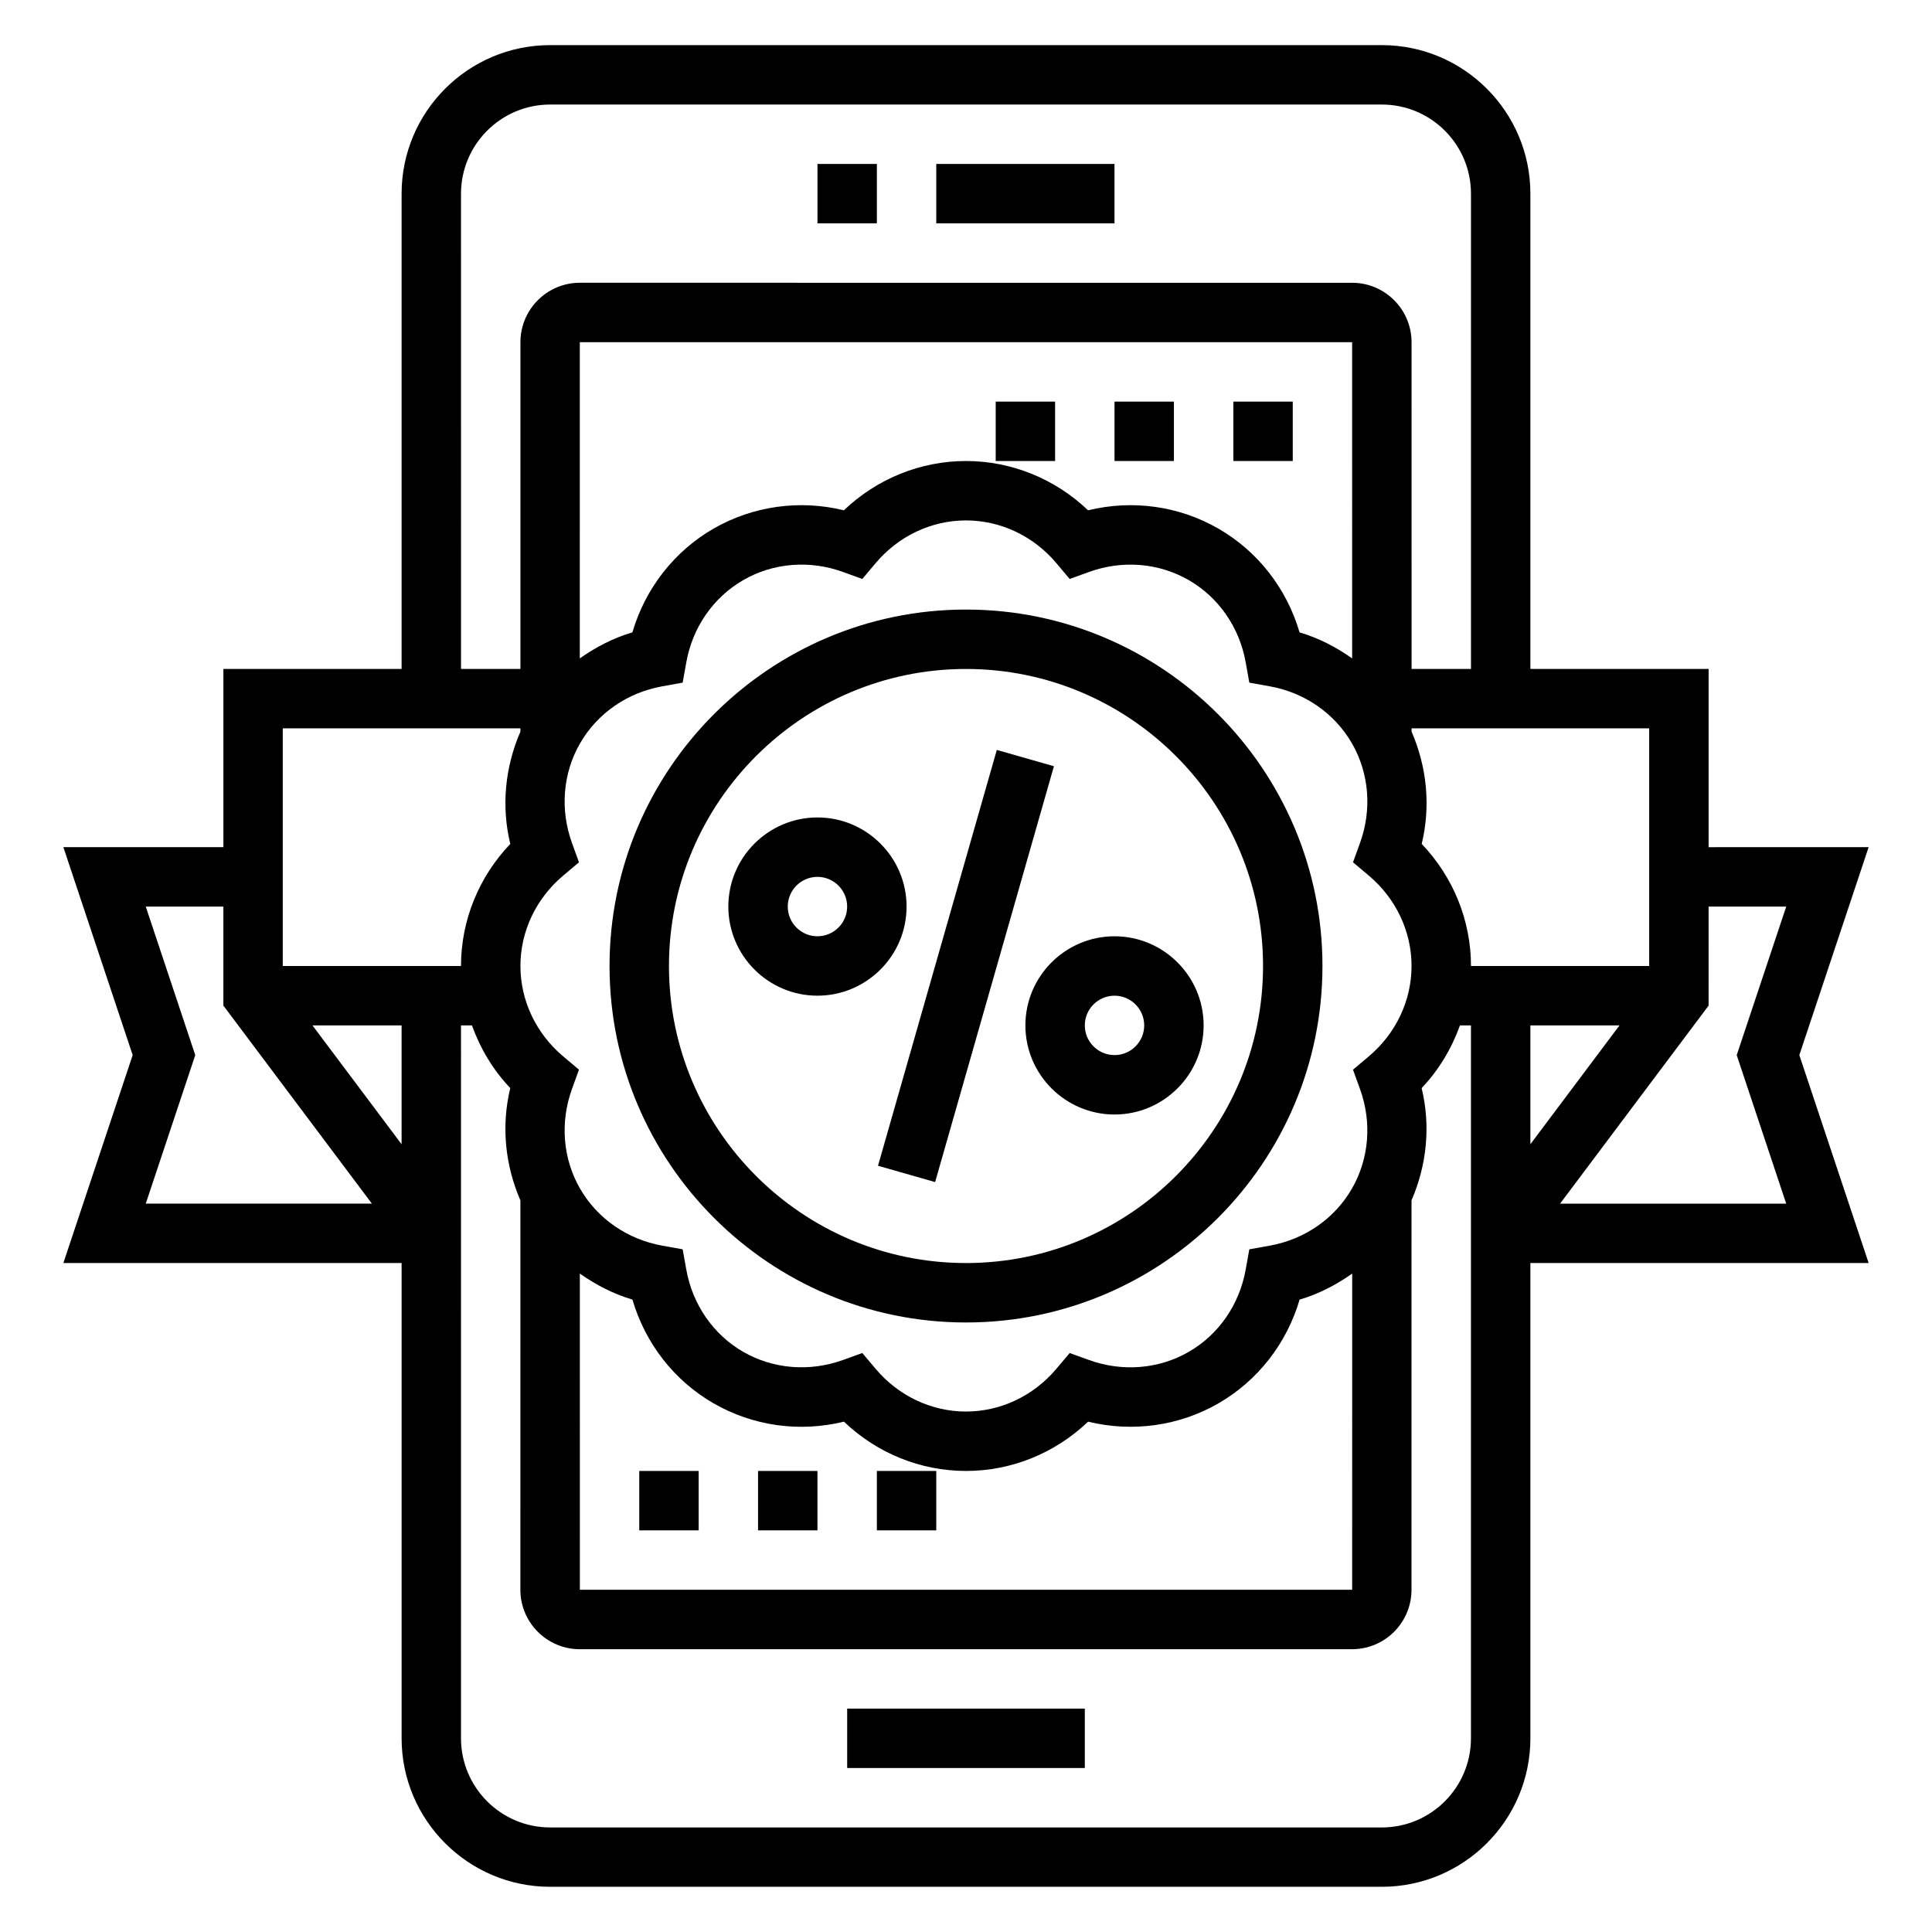 <?xml version="1.0" encoding="UTF-8"?>
<!-- Uploaded to: SVG Repo, www.svgrepo.com, Generator: SVG Repo Mixer Tools -->
<svg fill="#000000" width="800px" height="800px" version="1.1" viewBox="144 144 512 512" xmlns="http://www.w3.org/2000/svg">
 <g>
  <path d="m376.68 452.94 31.484-110.2 15.137 4.324-31.484 110.2z"/>
  <path d="m415.74 415.74c0 13.02 10.598 23.617 23.617 23.617s23.617-10.598 23.617-23.617c0-13.02-10.598-23.617-23.617-23.617s-23.617 10.598-23.617 23.617zm31.488 0c0 4.344-3.535 7.871-7.871 7.871s-7.871-3.527-7.871-7.871 3.535-7.871 7.871-7.871 7.871 3.527 7.871 7.871z"/>
  <path d="m384.25 384.25c0-13.02-10.598-23.617-23.617-23.617s-23.617 10.598-23.617 23.617c0 13.02 10.598 23.617 23.617 23.617 13.023 0 23.617-10.598 23.617-23.617zm-23.617 7.871c-4.336 0-7.871-3.527-7.871-7.871s3.535-7.871 7.871-7.871c4.336 0 7.871 3.527 7.871 7.871 0.004 4.348-3.531 7.871-7.871 7.871z"/>
  <path d="m400 305.54c-52.09 0-94.465 42.375-94.465 94.465s42.375 94.465 94.465 94.465 94.465-42.375 94.465-94.465c-0.004-52.09-42.379-94.465-94.465-94.465zm0 173.18c-43.406 0-78.719-35.312-78.719-78.719s35.312-78.719 78.719-78.719 78.719 35.312 78.719 78.719-35.312 78.719-78.719 78.719z"/>
  <path d="m360.64 187.45h15.742v15.742h-15.742z"/>
  <path d="m392.12 187.45h47.23v15.742h-47.23z"/>
  <path d="m368.51 596.8h62.977v15.742h-62.977z"/>
  <path d="m620.84 423.61 18.367-55.105-42.406 0.004v-47.23h-47.23l-0.004-125.96c0-21.703-17.656-39.359-39.359-39.359h-220.42c-21.703 0-39.359 17.656-39.359 39.359v125.95h-47.23v47.23l-42.406 0.004 18.367 55.105-18.367 55.105 89.637-0.004v125.95c0 21.703 17.656 39.359 39.359 39.359h220.42c21.703 0 39.359-17.656 39.359-39.359v-125.95h89.641zm-47.656-7.871-23.617 31.496v-31.496zm7.871-15.742h-47.23c0-12.059-4.707-23.594-13.059-32.355 2.434-10.035 1.363-20.422-2.684-29.75l-0.004-0.871h62.977zm-283.39 81.512c4.219 2.977 8.863 5.398 13.934 6.894 3.418 11.629 11.051 21.469 21.492 27.488 10.453 6.031 22.805 7.746 34.559 4.863 8.758 8.359 20.289 13.066 32.352 13.066 12.059 0 23.594-4.707 32.355-13.059 11.762 2.859 24.098 1.156 34.559-4.863 10.438-6.031 18.074-15.871 21.492-27.488 5.07-1.488 9.707-3.914 13.934-6.894l-0.004 83.793h-204.67zm209.09-57.566-4.195 3.535 1.867 5.156c3.195 8.848 2.402 18.477-2.172 26.402-4.582 7.926-12.516 13.422-21.781 15.082l-5.391 0.969-0.969 5.391c-1.66 9.273-7.156 17.207-15.082 21.781-7.934 4.566-17.555 5.359-26.402 2.172l-5.156-1.859-3.535 4.188c-6.066 7.191-14.789 11.316-23.941 11.316-9.156 0-17.879-4.125-23.945-11.32l-3.535-4.188-5.156 1.859c-8.848 3.18-18.477 2.394-26.402-2.172-7.926-4.574-13.422-12.508-15.082-21.781l-0.969-5.391-5.391-0.969c-9.258-1.66-17.199-7.156-21.781-15.082-4.574-7.926-5.367-17.547-2.172-26.402l1.867-5.156-4.195-3.535c-7.195-6.066-11.32-14.789-11.32-23.941 0-9.156 4.125-17.879 11.32-23.945l4.195-3.535-1.867-5.156c-3.195-8.848-2.402-18.477 2.172-26.402 4.582-7.926 12.516-13.422 21.781-15.082l5.391-0.969 0.969-5.391c1.66-9.273 7.156-17.207 15.082-21.781 7.926-4.574 17.547-5.375 26.402-2.172l5.156 1.867 3.535-4.195c6.059-7.195 14.789-11.32 23.945-11.32s17.887 4.125 23.945 11.32l3.535 4.195 5.156-1.867c8.84-3.195 18.461-2.402 26.402 2.172 7.926 4.574 13.422 12.508 15.082 21.781l0.969 5.391 5.391 0.969c9.258 1.66 17.199 7.156 21.781 15.082 4.574 7.926 5.367 17.547 2.172 26.402l-1.867 5.156 4.195 3.535c7.191 6.066 11.316 14.789 11.316 23.945 0 9.152-4.125 17.875-11.32 23.945zm-4.422-105.46c-4.219-2.977-8.863-5.398-13.934-6.894-3.418-11.629-11.051-21.469-21.492-27.488-10.445-6.023-22.781-7.731-34.551-4.863-8.762-8.355-20.301-13.062-32.359-13.062s-23.602 4.707-32.363 13.059c-11.762-2.867-24.098-1.148-34.551 4.863-10.438 6.031-18.074 15.871-21.492 27.488-5.07 1.488-9.707 3.914-13.934 6.894l0.004-83.793h204.67zm-236.16-123.16c0-13.02 10.598-23.617 23.617-23.617h220.42c13.02 0 23.617 10.598 23.617 23.617v125.95h-15.742l-0.008-86.59c0-8.684-7.062-15.742-15.742-15.742l-204.67-0.004c-8.684 0-15.742 7.062-15.742 15.742v86.594h-15.742zm15.742 141.7v0.875c-4.047 9.328-5.117 19.711-2.684 29.75-8.352 8.758-13.059 20.289-13.059 32.352h-47.234v-62.977zm-31.488 78.719v31.496l-23.617-31.496zm-67.801-31.488h20.57v26.238l39.359 52.484h-59.93l13.121-39.359zm327.58 244.04h-220.42c-13.02 0-23.617-10.598-23.617-23.617l0.004-188.93h2.898c2.211 6.109 5.574 11.801 10.156 16.609-2.434 10.035-1.363 20.422 2.684 29.75l-0.004 103.21c0 8.684 7.062 15.742 15.742 15.742h204.67c8.684 0 15.742-7.062 15.742-15.742l0.004-103.21c4.047-9.328 5.117-19.711 2.684-29.75 4.59-4.809 7.941-10.5 10.156-16.609h2.914v188.93c0 13.02-10.598 23.617-23.617 23.617zm107.16-165.31h-59.93l39.359-52.484 0.004-26.238h20.57l-13.121 39.359z"/>
  <path d="m344.89 533.82h15.742v15.742h-15.742z"/>
  <path d="m313.41 533.82h15.742v15.742h-15.742z"/>
  <path d="m376.38 533.82h15.742v15.742h-15.742z"/>
  <path d="m407.87 250.43h15.742v15.742h-15.742z"/>
  <path d="m470.85 250.43h15.742v15.742h-15.742z"/>
  <path d="m439.36 250.43h15.742v15.742h-15.742z"/>
 </g>
</svg>